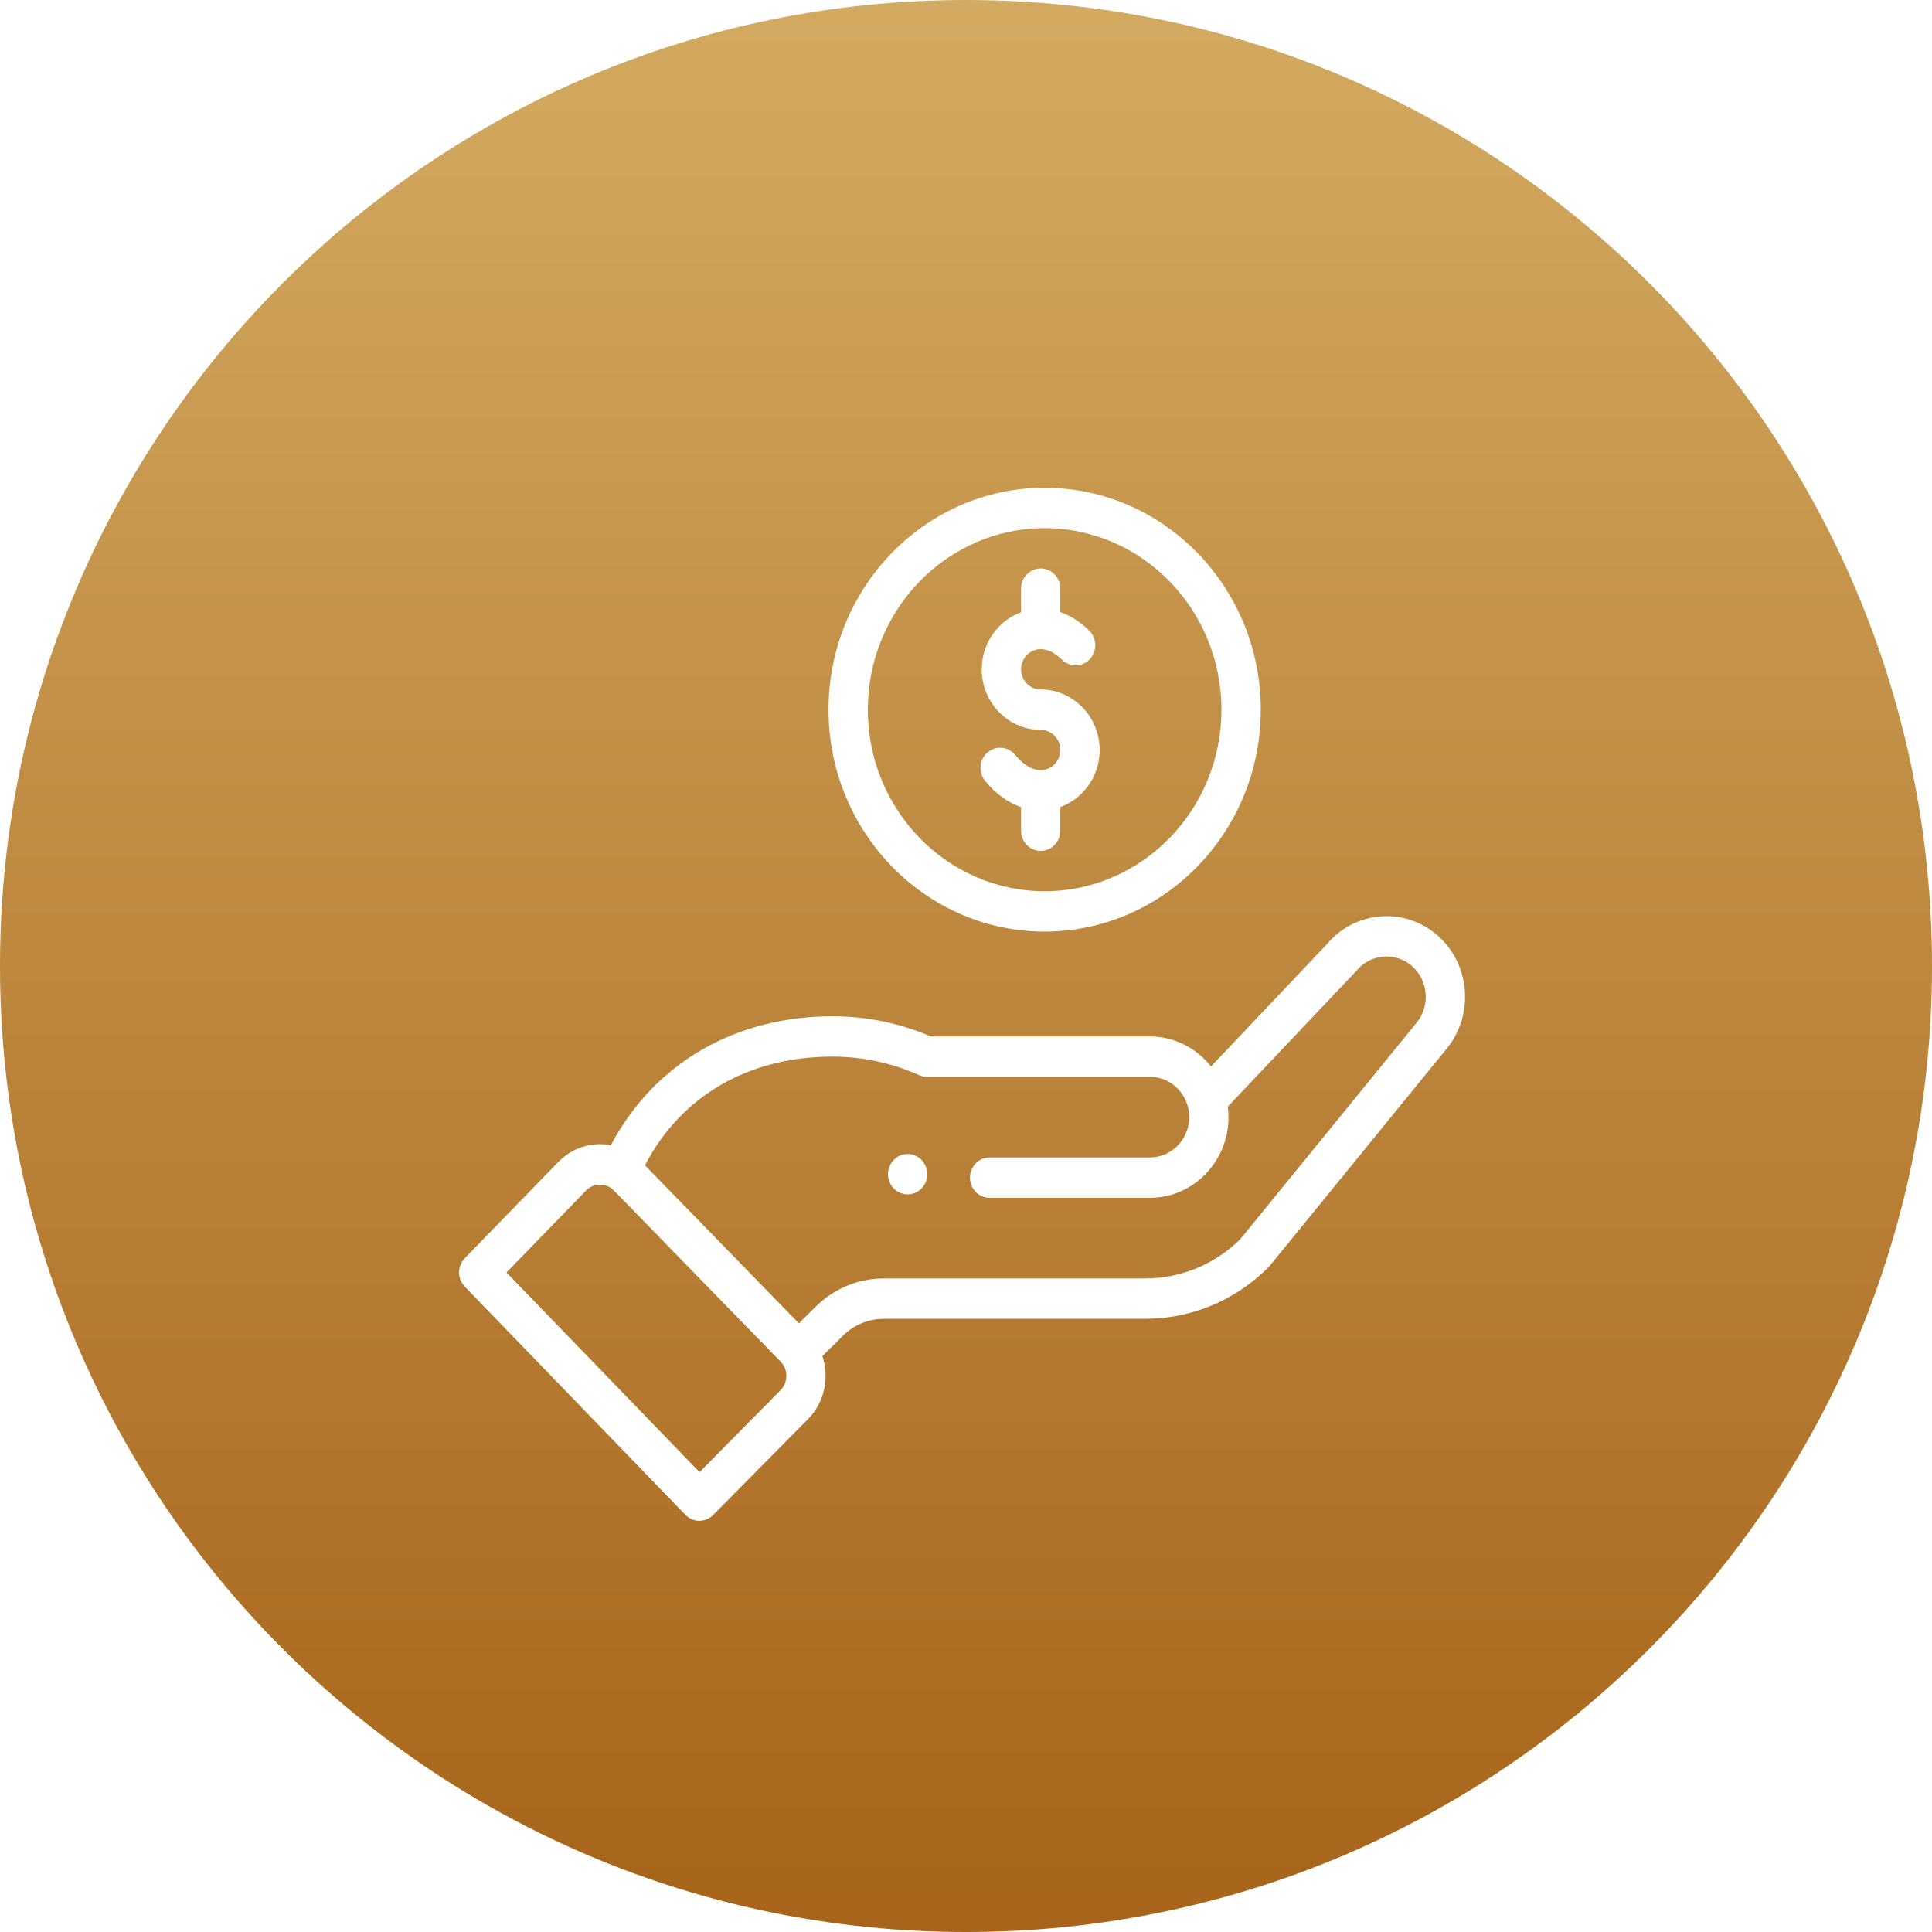 <svg width="44" height="44" viewBox="0 0 44 44" fill="none" xmlns="http://www.w3.org/2000/svg">
<path d="M22 0C34.15 1.34005e-05 44 9.85 44 22C44 34.15 34.15 44 22 44C9.85 44 1.34014e-05 34.15 0 22C0 9.85 9.85 0 22 0ZM32.731 21.297C31.982 20.649 30.859 20.742 30.221 21.502L27.58 24.288C27.247 23.867 26.738 23.605 26.189 23.605H21.199C20.489 23.299 19.735 23.145 18.958 23.145C16.803 23.145 14.922 24.167 13.912 26.082C13.487 25.999 13.038 26.132 12.715 26.463L10.586 28.654C10.412 28.833 10.412 29.123 10.586 29.303L15.61 34.5C15.784 34.679 16.066 34.681 16.241 34.503L18.411 32.31C18.78 31.931 18.892 31.371 18.73 30.884L19.196 30.422C19.448 30.173 19.778 30.035 20.128 30.035H26.077C27.132 30.035 28.13 29.619 28.886 28.864C28.917 28.833 28.65 29.156 32.944 23.887C33.581 23.113 33.486 21.951 32.731 21.297ZM13.349 27.112C13.496 26.961 13.722 26.934 13.902 27.048C13.979 27.096 13.759 26.89 17.778 31.01C17.957 31.193 17.947 31.486 17.78 31.657L15.932 33.527L11.534 28.98L13.349 27.112ZM30.893 22.108C31.212 21.722 31.778 21.673 32.154 21.999C32.531 22.326 32.579 22.907 32.259 23.296L28.246 28.222C27.66 28.799 26.89 29.116 26.077 29.116H20.128C19.545 29.116 18.993 29.346 18.574 29.761L18.194 30.138L14.688 26.539C15.508 24.961 17.046 24.064 18.958 24.064C19.643 24.064 20.306 24.205 20.928 24.484C20.984 24.51 21.046 24.523 21.107 24.523H26.189C26.674 24.523 27.084 24.929 27.084 25.441C27.084 25.948 26.682 26.36 26.189 26.36H22.538C22.291 26.36 22.09 26.566 22.09 26.819C22.09 27.073 22.291 27.279 22.538 27.279H26.189C27.175 27.279 27.979 26.455 27.979 25.441C27.979 25.361 27.973 25.28 27.963 25.201C30.517 22.506 30.877 22.127 30.893 22.108ZM20.987 26.416C20.812 26.237 20.529 26.237 20.355 26.416C20.18 26.596 20.18 26.887 20.355 27.066C20.529 27.245 20.812 27.245 20.987 27.066C21.162 26.887 21.162 26.596 20.987 26.416ZM23.791 11.109C21.077 11.109 18.869 13.376 18.869 16.162C18.869 18.948 21.077 21.216 23.791 21.216C26.505 21.216 28.713 18.948 28.713 16.162C28.713 13.376 26.505 11.11 23.791 11.109ZM23.791 12.028C26.012 12.028 27.818 13.883 27.818 16.162C27.818 18.442 26.012 20.297 23.791 20.297C21.57 20.297 19.764 18.442 19.764 16.162C19.764 13.883 21.57 12.028 23.791 12.028ZM23.701 12.947C23.454 12.947 23.254 13.152 23.254 13.406V13.944C22.733 14.134 22.358 14.645 22.358 15.244C22.359 16.004 22.961 16.622 23.701 16.622C23.948 16.622 24.148 16.828 24.148 17.081C24.148 17.334 23.948 17.54 23.701 17.54C23.51 17.54 23.303 17.417 23.12 17.193C22.961 16.999 22.678 16.974 22.489 17.137C22.3 17.3 22.276 17.59 22.436 17.784C22.675 18.076 22.956 18.28 23.254 18.383V18.919C23.254 19.173 23.454 19.378 23.701 19.378C23.948 19.378 24.148 19.173 24.148 18.919V18.38C24.669 18.19 25.044 17.68 25.044 17.081C25.044 16.321 24.441 15.703 23.701 15.703C23.455 15.703 23.254 15.497 23.254 15.244C23.254 14.991 23.454 14.784 23.701 14.784C23.86 14.784 24.027 14.867 24.186 15.024C24.363 15.201 24.646 15.196 24.818 15.014C24.99 14.831 24.985 14.541 24.808 14.364C24.581 14.139 24.353 14.011 24.148 13.941V13.406C24.148 13.152 23.948 12.947 23.701 12.947Z" fill="url(#paint0_linear_1446_316)"/>
<defs>
<linearGradient id="paint0_linear_1446_316" x1="22" y1="0" x2="22" y2="44" gradientUnits="userSpaceOnUse">
<stop stop-color="#D3AA61"/>
<stop offset="1" stop-color="#A7641A"/>
</linearGradient>
</defs>
</svg>

